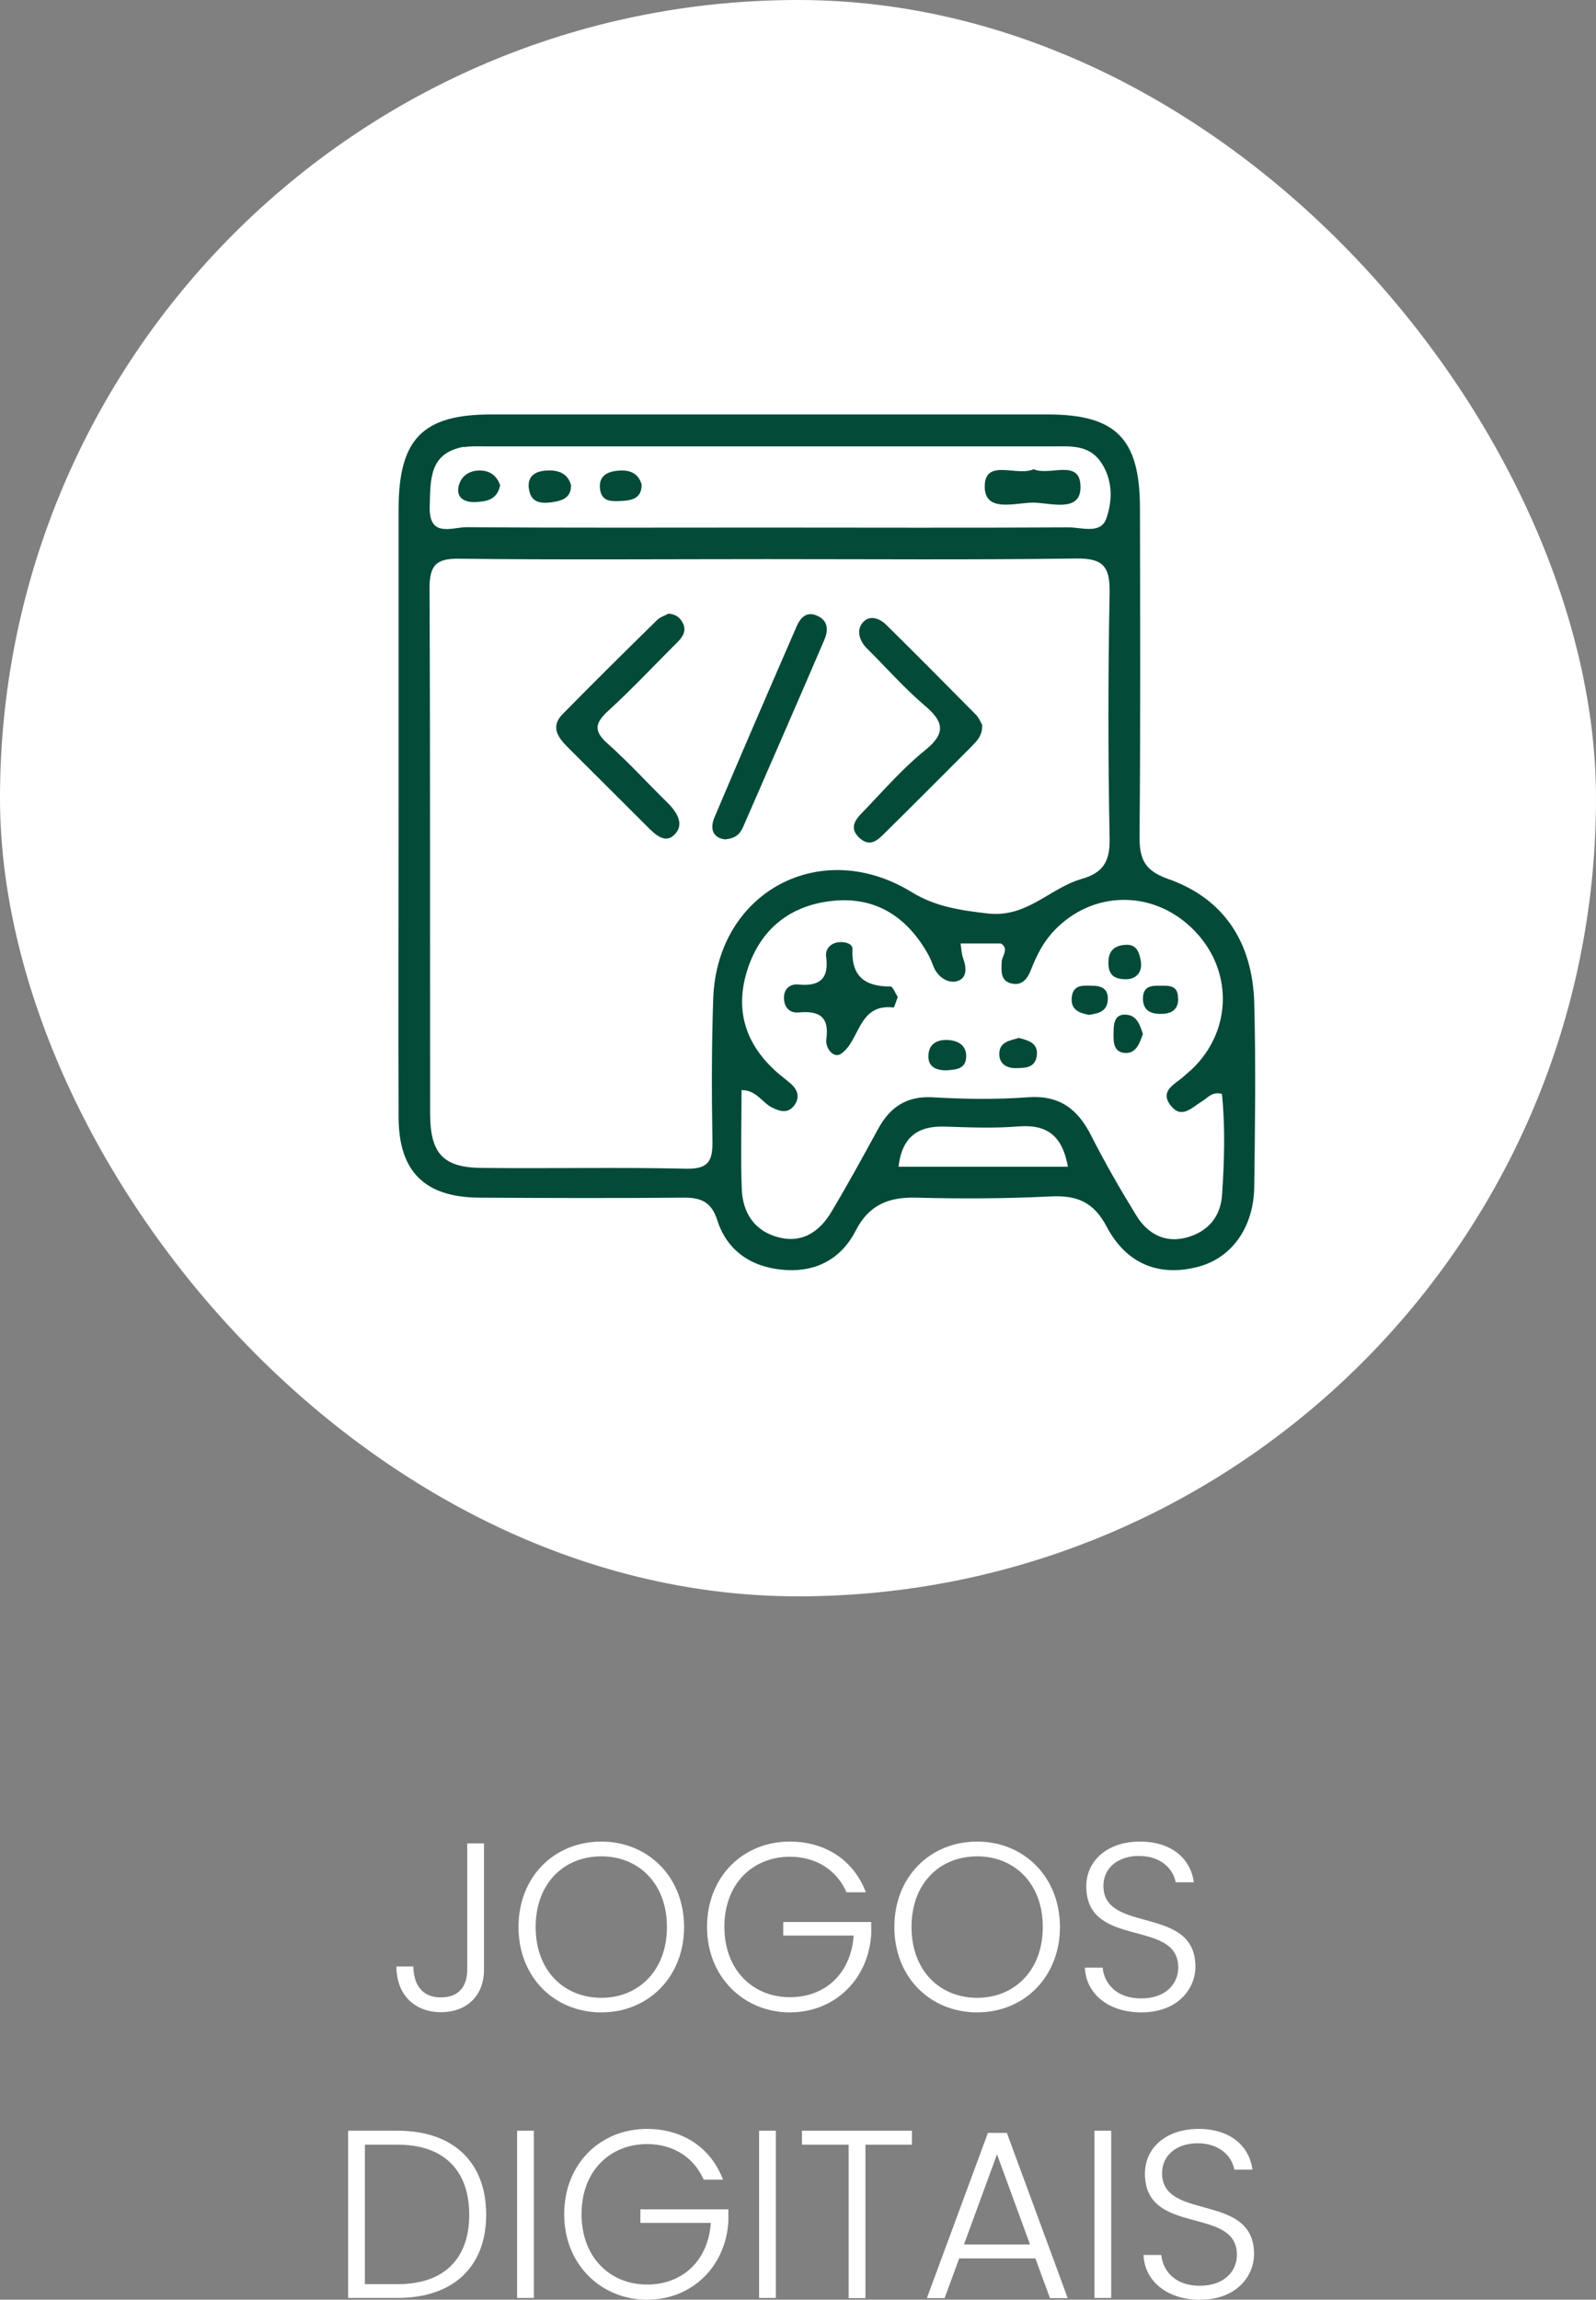 <?xml version="1.0" encoding="UTF-8"?><svg id="Camada_2" xmlns="http://www.w3.org/2000/svg" viewBox="0 0 80 115.25"><rect x="0" y="0" width="80" height="115.25" fill="#808080" stroke="none"/><defs><style>.cls-1{fill:#fff;}.cls-2{fill:#034a39;}</style></defs><g id="Camada_1-2"><g><rect class="cls-1" x="0" y="0" width="80" height="80" rx="40" ry="40"/><g><path class="cls-1" d="M23.42,92.38h.84v6.34c0,1.27-.84,2.12-2.16,2.12s-2.23-.88-2.23-2.29h.85c.01,.84,.38,1.55,1.38,1.55s1.32-.68,1.32-1.38v-6.34Z"/><path class="cls-1" d="M30.14,100.85c-2.35,0-4.15-1.76-4.15-4.28s1.8-4.28,4.15-4.28,4.15,1.78,4.15,4.28-1.79,4.28-4.15,4.28Zm0-.73c1.86,0,3.29-1.36,3.29-3.55s-1.43-3.54-3.29-3.54-3.29,1.34-3.29,3.54,1.43,3.55,3.29,3.55Z"/><path class="cls-1" d="M43.41,94.83h-.98c-.47-1.08-1.49-1.78-2.83-1.78-1.86,0-3.29,1.34-3.29,3.51s1.43,3.53,3.29,3.53c1.76,0,3.06-1.19,3.19-3.09h-3.53v-.68h4.41v.61c-.13,2.22-1.79,3.92-4.08,3.92s-4.15-1.76-4.15-4.28,1.8-4.28,4.15-4.28c1.8,0,3.21,.95,3.81,2.54Z"/><path class="cls-1" d="M48.98,100.85c-2.35,0-4.15-1.76-4.15-4.28s1.8-4.28,4.15-4.28,4.15,1.78,4.15,4.28-1.79,4.28-4.15,4.28Zm0-.73c1.86,0,3.29-1.36,3.29-3.55s-1.43-3.54-3.29-3.54-3.29,1.34-3.29,3.54,1.43,3.55,3.29,3.55Z"/><path class="cls-1" d="M57.21,100.85c-1.68,0-2.78-.96-2.83-2.24h.89c.07,.7,.59,1.54,1.94,1.54,1.16,0,1.85-.68,1.85-1.55,0-2.47-4.61-.91-4.61-4.07,0-1.29,1.07-2.24,2.69-2.24s2.55,.89,2.7,2.04h-.91c-.1-.59-.66-1.31-1.82-1.32-.98-.01-1.8,.53-1.8,1.5,0,2.42,4.61,.94,4.61,4.05,0,1.14-.92,2.29-2.7,2.29Z"/><path class="cls-1" d="M24.37,110.99c0,2.6-1.64,4.17-4.44,4.17h-2.48v-8.38h2.48c2.79,0,4.44,1.58,4.44,4.21Zm-4.44,3.48c2.38,0,3.59-1.32,3.59-3.48s-1.21-3.51-3.59-3.51h-1.64v6.99h1.64Z"/><path class="cls-1" d="M25.92,106.78h.84v8.38h-.84v-8.38Z"/><path class="cls-1" d="M36.25,109.23h-.98c-.47-1.08-1.49-1.78-2.83-1.78-1.86,0-3.29,1.34-3.29,3.51s1.43,3.53,3.29,3.53c1.76,0,3.06-1.19,3.19-3.09h-3.53v-.68h4.41v.61c-.13,2.22-1.79,3.92-4.08,3.92s-4.15-1.76-4.15-4.28,1.8-4.28,4.15-4.28c1.8,0,3.21,.95,3.81,2.54Z"/><path class="cls-1" d="M38.05,106.78h.84v8.38h-.84v-8.38Z"/><path class="cls-1" d="M40.2,106.78h5.51v.7h-2.33v7.69h-.84v-7.69h-2.34v-.7Z"/><path class="cls-1" d="M51.89,113.18h-3.81l-.73,1.99h-.89l3.06-8.28h.95l3.05,8.28h-.89l-.73-1.99Zm-1.91-5.23l-1.66,4.53h3.31l-1.66-4.53Z"/><path class="cls-1" d="M54.86,106.78h.84v8.38h-.84v-8.38Z"/><path class="cls-1" d="M60.15,115.25c-1.68,0-2.78-.96-2.83-2.24h.89c.07,.7,.59,1.54,1.94,1.54,1.16,0,1.85-.68,1.85-1.55,0-2.47-4.61-.91-4.61-4.07,0-1.3,1.07-2.24,2.69-2.24s2.55,.89,2.7,2.04h-.91c-.1-.59-.66-1.31-1.82-1.32-.98-.01-1.8,.53-1.8,1.5,0,2.42,4.61,.94,4.61,4.05,0,1.14-.92,2.29-2.7,2.29Z"/></g><g><path class="cls-2" d="M62.87,50.25c-.09-2.97-1.47-5.21-4.34-6.21-1.19-.42-1.42-1.03-1.41-2.16,.05-5.47,.03-10.94,.02-16.41,0-3.49-1.2-4.7-4.63-4.7-9.3,0-18.6,0-27.9,0-3.42,0-4.62,1.23-4.63,4.71,0,5,0,10,0,15,0,5.18-.02,10.35,0,15.53,.01,2.71,1.32,3.99,4.03,4.01,3.41,.02,6.83,.03,10.24,0,.88-.01,1.41,.21,1.7,1.12,.53,1.66,1.86,2.42,3.49,2.51,1.51,.08,2.75-.59,3.46-1.99,.65-1.27,1.64-1.68,3.03-1.64,2.23,.06,4.48,.05,6.71-.06,1.32-.07,2.17,.26,2.83,1.51,1,1.9,2.67,2.53,4.6,2.01,1.67-.44,2.78-1.97,2.8-4.03,.04-3.06,.08-6.12,0-9.18ZM23.25,22.41c.34-.06,.7-.04,1.06-.04,9.47,0,18.94,0,28.41,0,.88,0,1.81-.1,2.42,.73,.64,.88,.64,1.95,.32,2.87-.28,.82-1.23,.46-1.89,.46-5.06,.03-10.12,.01-15.18,.01s-10,.02-15-.02c-.73,0-1.9,.56-1.85-1.04,.04-1.34-.04-2.67,1.71-2.99Zm12.5,27.64c-.08,2.35-.08,4.71-.04,7.06,.02,.99-.12,1.49-1.32,1.46-3.41-.08-6.83,0-10.25-.04-1.93-.02-2.58-.72-2.58-2.74-.01-8.77,.01-17.54-.03-26.31,0-1.16,.34-1.5,1.49-1.48,5.12,.06,10.25,.02,15.37,.02,5.18,0,10.37,.04,15.55-.03,1.34-.02,1.7,.39,1.68,1.7-.08,4.12-.08,8.24,0,12.36,.02,1.16-.36,1.7-1.41,2-1.59,.46-2.73,1.95-4.69,1.73-1.38-.16-2.63-.34-3.82-1.07-4.56-2.8-9.76-.02-9.95,5.34Zm9.29,8.41c.17-1.45,.94-2.05,2.33-2,1.23,.04,2.47,.09,3.69-.01,1.43-.11,2.19,.47,2.47,2.02h-8.49Zm16.22,1.38c-.07,1.14-.7,1.87-1.75,2.17-1.1,.31-1.99-.17-2.56-1.11-.8-1.3-1.56-2.62-2.25-3.98-.68-1.35-1.6-2.05-3.2-1.93-1.58,.12-3.18,.09-4.76,0-1.29-.07-2.12,.49-2.71,1.56-.76,1.39-1.52,2.78-2.33,4.14-.58,.99-1.43,1.62-2.63,1.33-1.24-.3-1.85-1.23-1.89-2.46-.06-1.63-.01-3.27-.01-4.93,.75,0,1.03,.63,1.54,.88,.42,.21,.8,.29,1.1-.11,.29-.39,.19-.77-.17-1.09-.22-.19-.46-.37-.68-.56-1.68-1.48-2.18-3.3-1.41-5.4,.72-1.96,2.23-3.02,4.25-3.21,2.16-.2,3.71,.86,4.74,2.72,.11,.2,.19,.43,.28,.64,.22,.49,.71,.78,1.12,.68,.56-.14,.51-.69,.33-1.18-.07-.2-.08-.43-.12-.72h2.02c.43,.27,.05,.62,.04,.92-.02,.49-.07,1,.56,1.1,.48,.08,.74-.27,.9-.68,.28-.72,.62-1.4,1.15-1.96,1.91-2.03,4.92-2.09,6.93-.14,2.06,1.99,2.06,5.09,0,7.06-.13,.12-.27,.23-.4,.35-.44,.41-1.28,.73-.64,1.51,.53,.64,1.04,.06,1.53-.24,.29-.17,.5-.51,1.01-.38,.17,1.66,.12,3.34,.01,5.02Z"/><path class="cls-2" d="M49.23,36.28c.04,.58-.27,.86-.55,1.15-1.41,1.41-2.81,2.82-4.23,4.22-.37,.36-.77,.86-1.34,.37-.67-.59-.11-1.07,.28-1.47,.97-1.02,1.91-2.09,2.99-2.96,1.09-.88,.89-1.46-.06-2.26-1.02-.87-1.91-1.89-2.87-2.84-.38-.38-.52-.89-.23-1.26,.34-.44,.86-.26,1.22,.1,1.5,1.48,2.99,2.98,4.47,4.48,.16,.16,.25,.39,.31,.5Z"/><path class="cls-2" d="M33.5,30.75c.38,.03,.6,.21,.73,.48,.22,.46-.08,.77-.38,1.06-1.12,1.12-2.2,2.27-3.37,3.34-.65,.6-.74,1-.03,1.63,1.05,.93,2,1.98,3,2.96,.45,.44,.84,1.03,.43,1.53-.5,.61-1.03,.08-1.45-.34-1.33-1.32-2.65-2.65-3.98-3.97-.5-.5-.86-1.03-.25-1.65,1.56-1.59,3.14-3.15,4.73-4.71,.16-.16,.4-.23,.56-.32Z"/><path class="cls-2" d="M36.38,42.07c-.64-.06-.81-.52-.57-1.1,1.35-3.19,2.72-6.36,4.1-9.53,.19-.45,.49-.85,1.08-.57,.57,.27,.51,.79,.32,1.22-1.34,3.12-2.7,6.23-4.06,9.35-.15,.35-.39,.58-.88,.62Z"/><path class="cls-2" d="M45,49.97c-.09,.22-.17,.52-.21,.52-1.8-.21-1.67,1.69-2.65,2.33-.35,.23-.78-.28-.72-.74,.16-1.14-.37-1.44-1.4-1.34-.48,.04-.75-.31-.72-.8,.02-.44,.36-.64,.72-.6,1.06,.1,1.54-.28,1.39-1.39-.05-.38,.2-.67,.61-.73,.31-.04,.73,.06,.71,.35-.06,1.38,.64,1.87,1.91,1.87,.12,0,.24,.35,.36,.52Z"/><path class="cls-2" d="M56.55,49.07c-.74,.04-1-.25-.99-.84,0-.59,.31-.85,.86-.88,.57-.04,.69,.41,.76,.79,.1,.56-.2,.88-.63,.93Z"/><path class="cls-2" d="M51.05,52.01c.51,.13,1,.27,.92,.89-.08,.63-.59,.62-1.07,.63-.49,0-.82-.26-.81-.72,0-.61,.55-.66,.96-.79Z"/><path class="cls-2" d="M47.43,53.64c-.53,0-.94-.19-.89-.79,.04-.59,.51-.76,.99-.73,.48,.03,.92,.26,.9,.84-.02,.64-.54,.64-1,.68Z"/><path class="cls-2" d="M59.06,50.04c0,.61-.4,.78-.9,.77-.51,0-.88-.19-.87-.8,.02-.56,.38-.62,.81-.61,.46,0,.96-.06,.95,.64Z"/><path class="cls-2" d="M54.58,50.86c-.48-.1-.91-.24-.86-.86,.06-.67,.56-.61,1.03-.6,.46,0,.8,.15,.78,.68-.02,.61-.47,.71-.95,.78Z"/><path class="cls-2" d="M57.29,51.81c-.16,.46-.33,.98-.88,.96-.63-.03-.6-.6-.59-1.07,0-.42,.06-.89,.62-.85,.55,.03,.7,.52,.85,.97Z"/><path class="cls-2" d="M51.8,23.51c.81,.38,2.4-.59,2.36,.95-.03,1.23-1.51,.74-2.35,.73-.89-.01-2.45,.53-2.45-.8,0-1.44,1.6-.5,2.44-.87Z"/><path class="cls-2" d="M28.62,24.29c.03,.64-.43,.8-.89,.87-.52,.08-1.09,.09-1.21-.61-.12-.67,.28-.94,.89-.97,.57-.03,1.03,.13,1.21,.71Z"/><path class="cls-2" d="M25.07,24.32c-.15,.74-.7,.81-1.21,.84-.5,.03-.99-.16-.88-.75,.1-.53,.53-.86,1.14-.83,.53,.03,.81,.34,.95,.74Z"/><path class="cls-2" d="M32.16,24.27c.02,.68-.46,.8-.92,.83-.49,.02-1.12,.12-1.17-.66-.04-.6,.38-.8,.88-.85,.57-.06,1.03,.09,1.21,.68Z"/></g></g></g></svg>